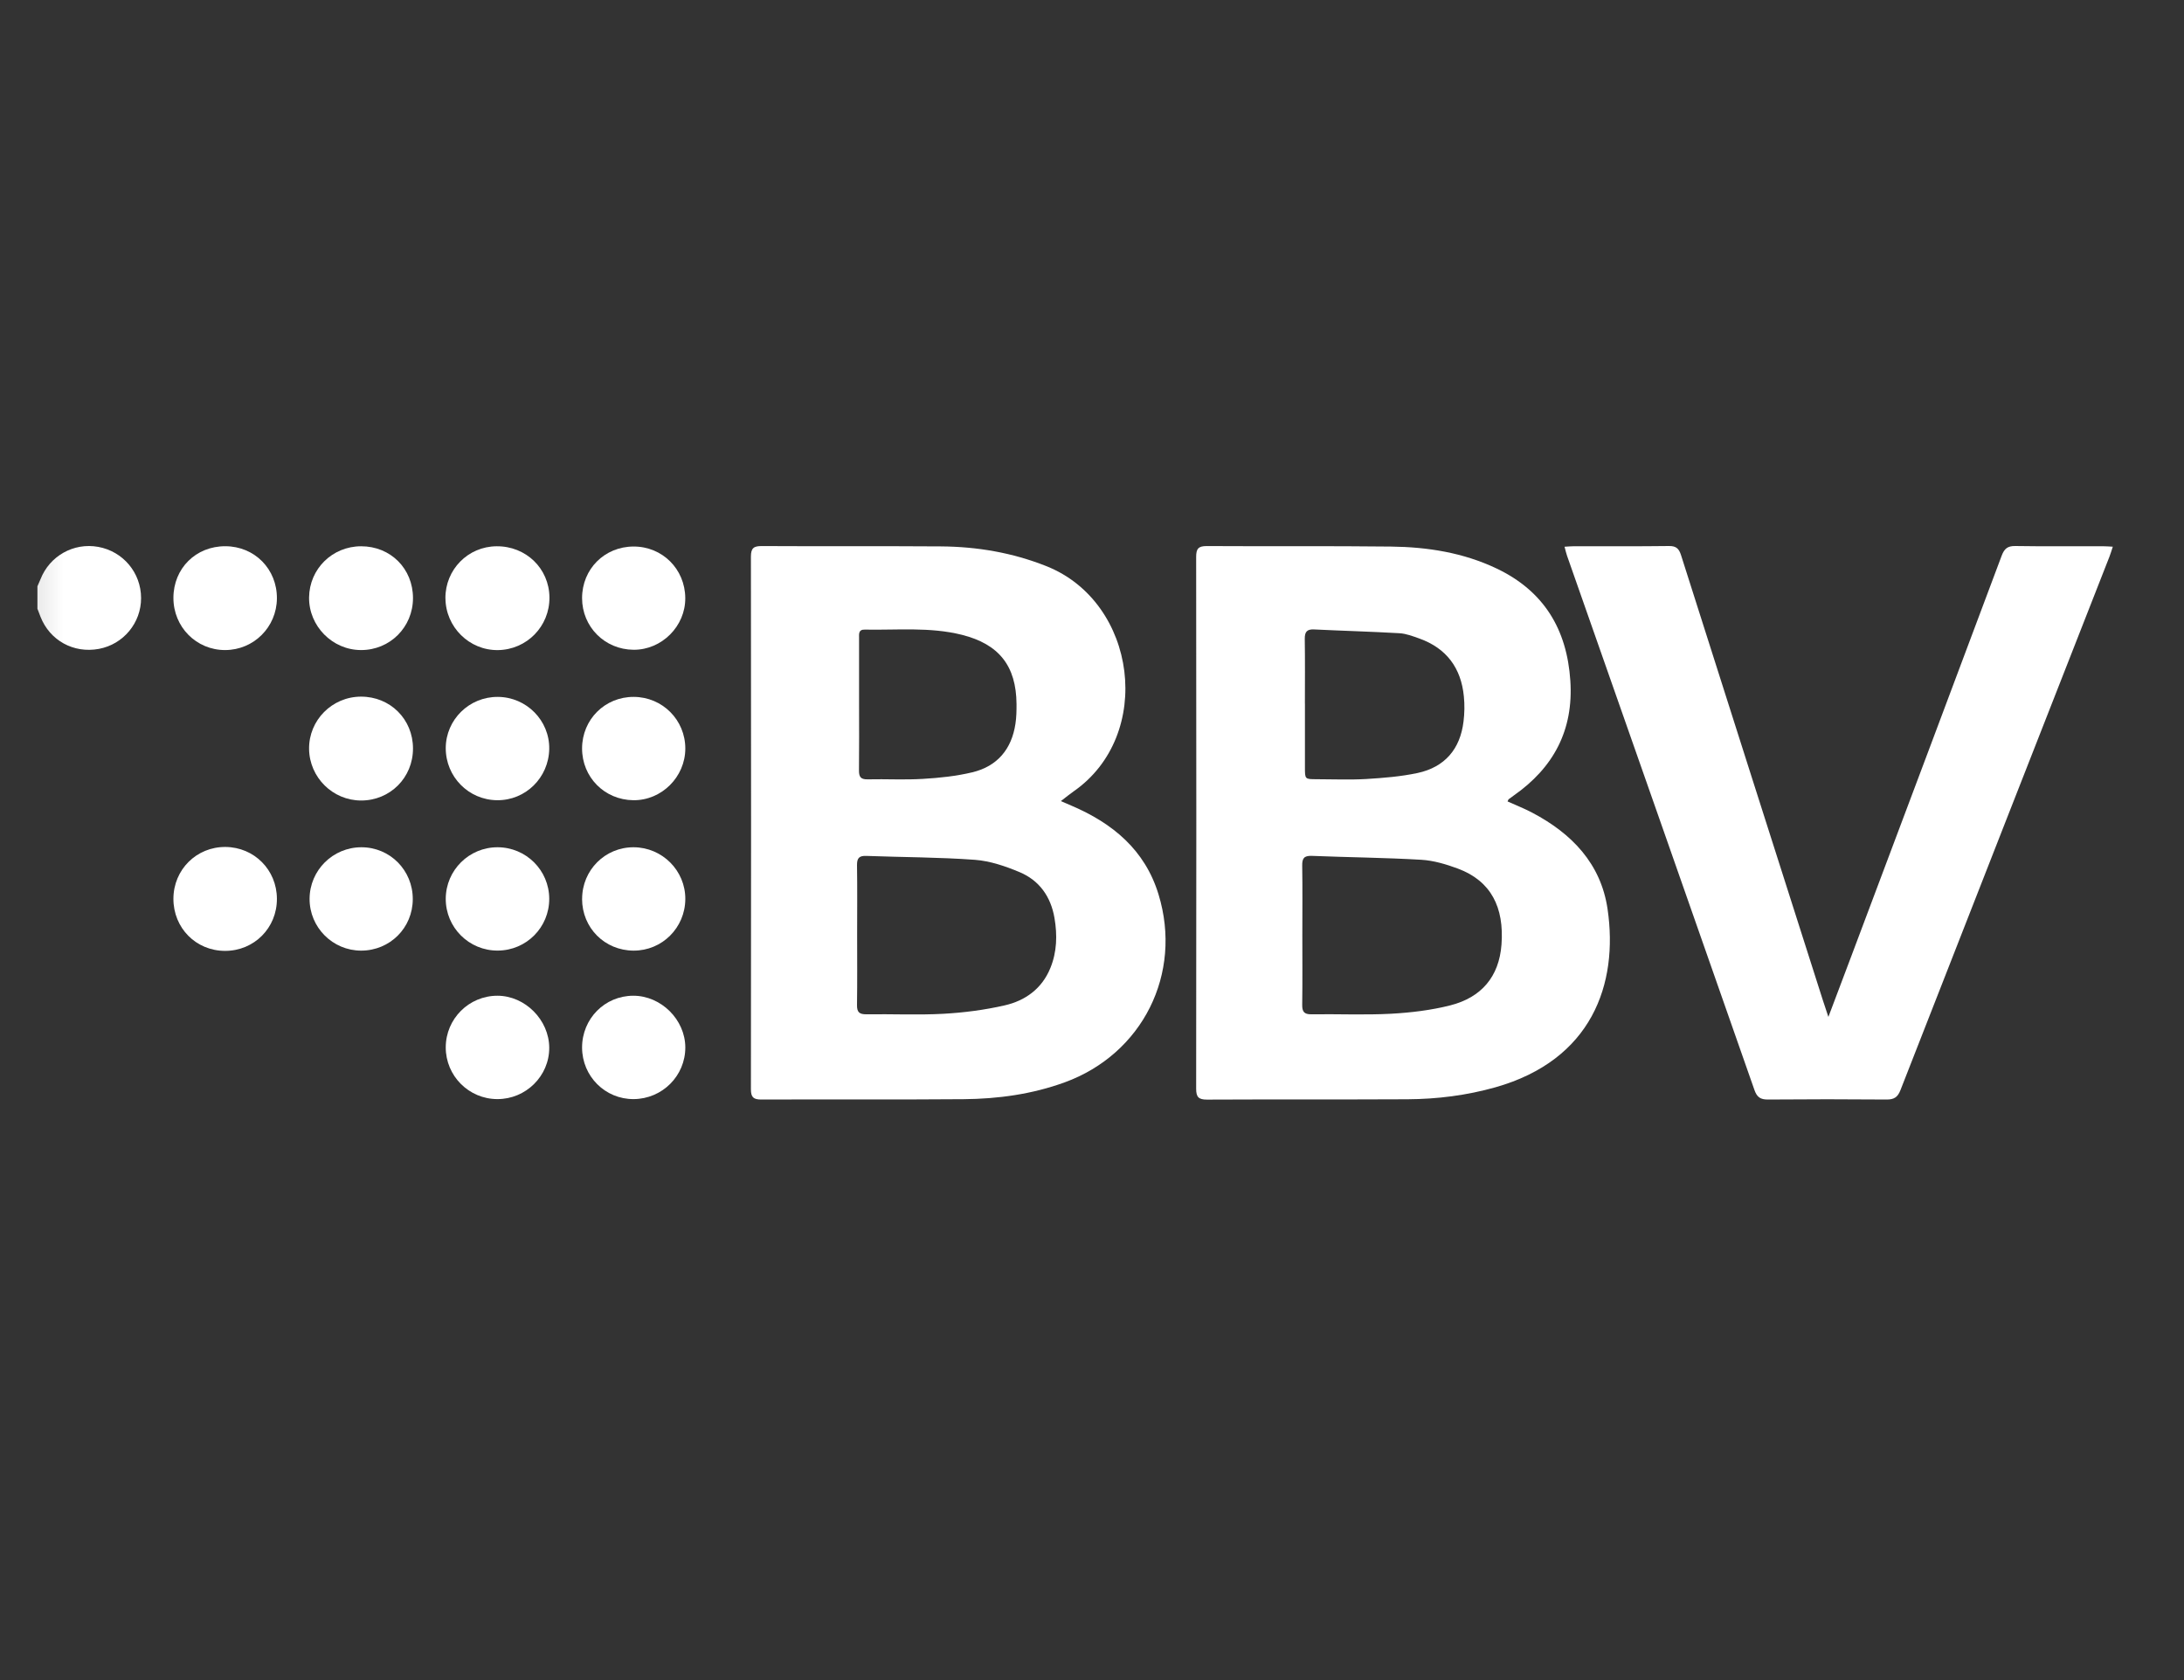 <svg width="52" height="40" viewBox="0 0 52 40" fill="none" xmlns="http://www.w3.org/2000/svg">
<rect x="0" y="0" width="52" height="40" fill="#333333" stroke="none"/>
<mask id="mask0_1912_28342" style="mask-type:alpha" maskUnits="userSpaceOnUse" x="0" y="0" width="52" height="40">
<rect x="0.168" width="51.722" height="40" fill="#D9D9D9"/>
</mask>
<g mask="url(#mask0_1912_28342)">
<g clip-path="url(#clip0_1912_28342)">
<path d="M0.891 13.959C0.915 13.903 0.941 13.847 0.964 13.791C1.182 13.235 1.753 12.915 2.337 13.02C2.931 13.127 3.358 13.636 3.359 14.238C3.361 14.83 2.938 15.34 2.355 15.449C1.753 15.561 1.186 15.25 0.964 14.684C0.939 14.621 0.915 14.557 0.891 14.493C0.891 14.315 0.891 14.137 0.891 13.959Z" fill="white"/>
<path d="M35.894 19.081C36.098 19.173 36.295 19.25 36.482 19.349C37.423 19.844 38.115 20.56 38.275 21.64C38.539 23.437 37.894 25.239 35.605 25.887C34.92 26.08 34.22 26.168 33.512 26.172C31.92 26.18 30.328 26.172 28.736 26.18C28.537 26.18 28.48 26.118 28.48 25.922C28.485 21.702 28.485 17.482 28.48 13.261C28.48 13.069 28.528 13 28.732 13.001C30.193 13.01 31.655 12.996 33.116 13.013C33.986 13.023 34.839 13.157 35.635 13.536C36.759 14.072 37.308 14.981 37.389 16.207C37.467 17.384 36.99 18.277 36.039 18.942C36 18.969 35.961 18.997 35.923 19.027C35.913 19.034 35.91 19.049 35.894 19.081V19.081ZM31.008 22.258C31.008 22.812 31.013 23.367 31.005 23.921C31.003 24.085 31.049 24.152 31.225 24.149C31.856 24.14 32.488 24.169 33.117 24.136C33.592 24.11 34.075 24.052 34.535 23.935C35.267 23.748 35.694 23.257 35.75 22.486C35.815 21.602 35.502 20.976 34.714 20.681C34.434 20.577 34.134 20.487 33.839 20.47C32.971 20.419 32.1 20.412 31.232 20.377C31.041 20.37 31.002 20.443 31.005 20.615C31.014 21.162 31.008 21.71 31.008 22.258H31.008ZM31.07 16.754C31.07 17.261 31.07 17.767 31.07 18.274C31.07 18.551 31.071 18.551 31.338 18.552C31.736 18.552 32.135 18.57 32.531 18.547C32.94 18.522 33.353 18.489 33.752 18.404C34.401 18.264 34.767 17.834 34.846 17.176C34.87 16.98 34.874 16.778 34.854 16.582C34.789 15.905 34.441 15.434 33.794 15.202C33.639 15.147 33.479 15.085 33.318 15.076C32.642 15.037 31.964 15.019 31.288 14.986C31.113 14.977 31.064 15.049 31.066 15.213C31.074 15.727 31.069 16.241 31.069 16.754H31.07Z" fill="white"/>
<path d="M25.259 19.073C25.364 19.118 25.436 19.15 25.509 19.181C26.492 19.6 27.261 20.235 27.584 21.294C28.162 23.184 27.202 25.095 25.348 25.77C24.572 26.052 23.764 26.163 22.944 26.17C21.338 26.183 19.733 26.172 18.127 26.178C17.941 26.179 17.879 26.125 17.879 25.935C17.884 21.707 17.884 17.479 17.879 13.252C17.879 13.048 17.947 13 18.139 13.001C19.56 13.009 20.98 12.999 22.401 13.009C23.264 13.015 24.103 13.157 24.913 13.479C27.078 14.339 27.484 17.508 25.56 18.843C25.467 18.908 25.379 18.981 25.26 19.072L25.259 19.073ZM20.408 22.244C20.408 22.805 20.413 23.367 20.405 23.928C20.402 24.099 20.461 24.151 20.63 24.149C21.24 24.14 21.851 24.17 22.459 24.137C22.948 24.11 23.442 24.046 23.919 23.937C24.412 23.825 24.808 23.539 25.008 23.049C25.166 22.664 25.176 22.263 25.107 21.858C25.02 21.348 24.747 20.961 24.273 20.763C23.937 20.622 23.572 20.498 23.212 20.471C22.352 20.408 21.488 20.41 20.626 20.378C20.452 20.371 20.403 20.434 20.405 20.601C20.414 21.148 20.408 21.696 20.408 22.244L20.408 22.244ZM20.454 16.774C20.454 17.295 20.458 17.816 20.452 18.337C20.45 18.49 20.487 18.559 20.657 18.555C21.096 18.545 21.537 18.571 21.974 18.544C22.369 18.521 22.769 18.479 23.152 18.387C23.745 18.244 24.086 17.838 24.177 17.234C24.201 17.079 24.204 16.92 24.203 16.763C24.196 15.853 23.785 15.336 22.902 15.114C22.139 14.923 21.36 15.005 20.587 14.99C20.436 14.987 20.454 15.097 20.454 15.191C20.454 15.719 20.454 16.246 20.454 16.774V16.774Z" fill="white"/>
<path d="M37.25 13.017C37.341 13.012 37.408 13.005 37.475 13.005C38.23 13.004 38.984 13.01 39.739 13C39.911 12.998 39.976 13.064 40.025 13.218C41.147 16.75 42.274 20.279 43.4 23.81C43.437 23.925 43.476 24.039 43.533 24.211C43.731 23.686 43.908 23.22 44.083 22.754C45.276 19.58 46.471 16.406 47.659 13.23C47.722 13.063 47.8 12.997 47.983 13C48.676 13.011 49.369 13.004 50.062 13.005C50.135 13.005 50.208 13.011 50.305 13.016C50.273 13.111 50.253 13.182 50.226 13.251C48.566 17.486 46.904 21.72 45.248 25.957C45.182 26.125 45.094 26.18 44.916 26.178C43.976 26.17 43.036 26.17 42.096 26.178C41.915 26.18 41.832 26.122 41.772 25.95C40.288 21.709 38.798 17.47 37.31 13.23C37.288 13.167 37.274 13.101 37.251 13.017H37.25Z" fill="white"/>
<path d="M10.605 14.243C10.602 13.56 11.142 13.011 11.823 13.006C12.523 13 13.075 13.534 13.082 14.222C13.089 14.911 12.543 15.469 11.855 15.478C11.173 15.486 10.61 14.929 10.606 14.243H10.605Z" fill="white"/>
<path d="M9.833 17.82C9.834 18.514 9.289 19.06 8.597 19.059C7.922 19.058 7.368 18.509 7.359 17.832C7.351 17.148 7.906 16.588 8.594 16.586C9.291 16.584 9.833 17.124 9.833 17.82V17.82Z" fill="white"/>
<path d="M9.833 14.239C9.833 14.932 9.284 15.48 8.594 15.477C7.913 15.475 7.352 14.905 7.359 14.225C7.367 13.544 7.912 13.007 8.597 13.006C9.299 13.005 9.833 13.538 9.833 14.24L9.833 14.239Z" fill="white"/>
<path d="M5.367 13.005C6.064 13.007 6.599 13.551 6.593 14.25C6.587 14.931 6.041 15.475 5.362 15.477C4.675 15.479 4.128 14.928 4.129 14.234C4.13 13.532 4.663 13.002 5.367 13.005Z" fill="white"/>
<path d="M4.129 21.397C4.131 20.704 4.68 20.159 5.37 20.165C6.054 20.171 6.591 20.712 6.593 21.398C6.596 22.092 6.052 22.639 5.359 22.639C4.666 22.639 4.127 22.094 4.129 21.397Z" fill="white"/>
<path d="M13.077 21.398C13.079 22.078 12.534 22.628 11.854 22.632C11.167 22.637 10.61 22.082 10.613 21.396C10.617 20.718 11.168 20.171 11.847 20.172C12.526 20.173 13.075 20.72 13.077 21.398Z" fill="white"/>
<path d="M11.854 16.592C12.536 16.596 13.087 17.155 13.077 17.83C13.066 18.515 12.514 19.059 11.836 19.052C11.156 19.046 10.612 18.493 10.613 17.811C10.615 17.134 11.172 16.587 11.854 16.592Z" fill="white"/>
<path d="M11.844 23.707C12.503 23.708 13.075 24.283 13.077 24.946C13.079 25.619 12.52 26.171 11.84 26.168C11.161 26.166 10.612 25.614 10.613 24.936C10.614 24.256 11.165 23.707 11.844 23.707V23.707Z" fill="white"/>
<path d="M13.86 21.401C13.86 20.716 14.407 20.169 15.088 20.172C15.769 20.175 16.321 20.729 16.317 21.406C16.313 22.089 15.764 22.636 15.084 22.633C14.396 22.63 13.859 22.09 13.859 21.401H13.86Z" fill="white"/>
<path d="M15.084 13.012C15.769 13.01 16.31 13.547 16.316 14.236C16.323 14.907 15.758 15.474 15.086 15.47C14.399 15.466 13.859 14.924 13.859 14.239C13.86 13.548 14.393 13.014 15.084 13.012L15.084 13.012Z" fill="white"/>
<path d="M13.859 17.816C13.861 17.129 14.404 16.589 15.089 16.592C15.773 16.594 16.318 17.142 16.317 17.824C16.315 18.499 15.752 19.059 15.081 19.052C14.393 19.045 13.857 18.503 13.859 17.816Z" fill="white"/>
<path d="M9.828 21.406C9.827 22.092 9.285 22.632 8.599 22.633C7.921 22.633 7.369 22.08 7.371 21.4C7.373 20.721 7.925 20.172 8.605 20.172C9.287 20.172 9.829 20.72 9.828 21.406Z" fill="white"/>
<path d="M13.859 24.942C13.858 24.255 14.398 23.708 15.078 23.707C15.741 23.706 16.315 24.277 16.317 24.937C16.318 25.614 15.77 26.163 15.088 26.168C14.41 26.173 13.861 25.626 13.859 24.942V24.942Z" fill="white"/>
</g>
</g>
<defs>
<clipPath id="clip0_1912_28342">
<rect width="49.412" height="13.179" fill="white" transform="translate(0.891 13)"/>
</clipPath>
</defs>
</svg>

